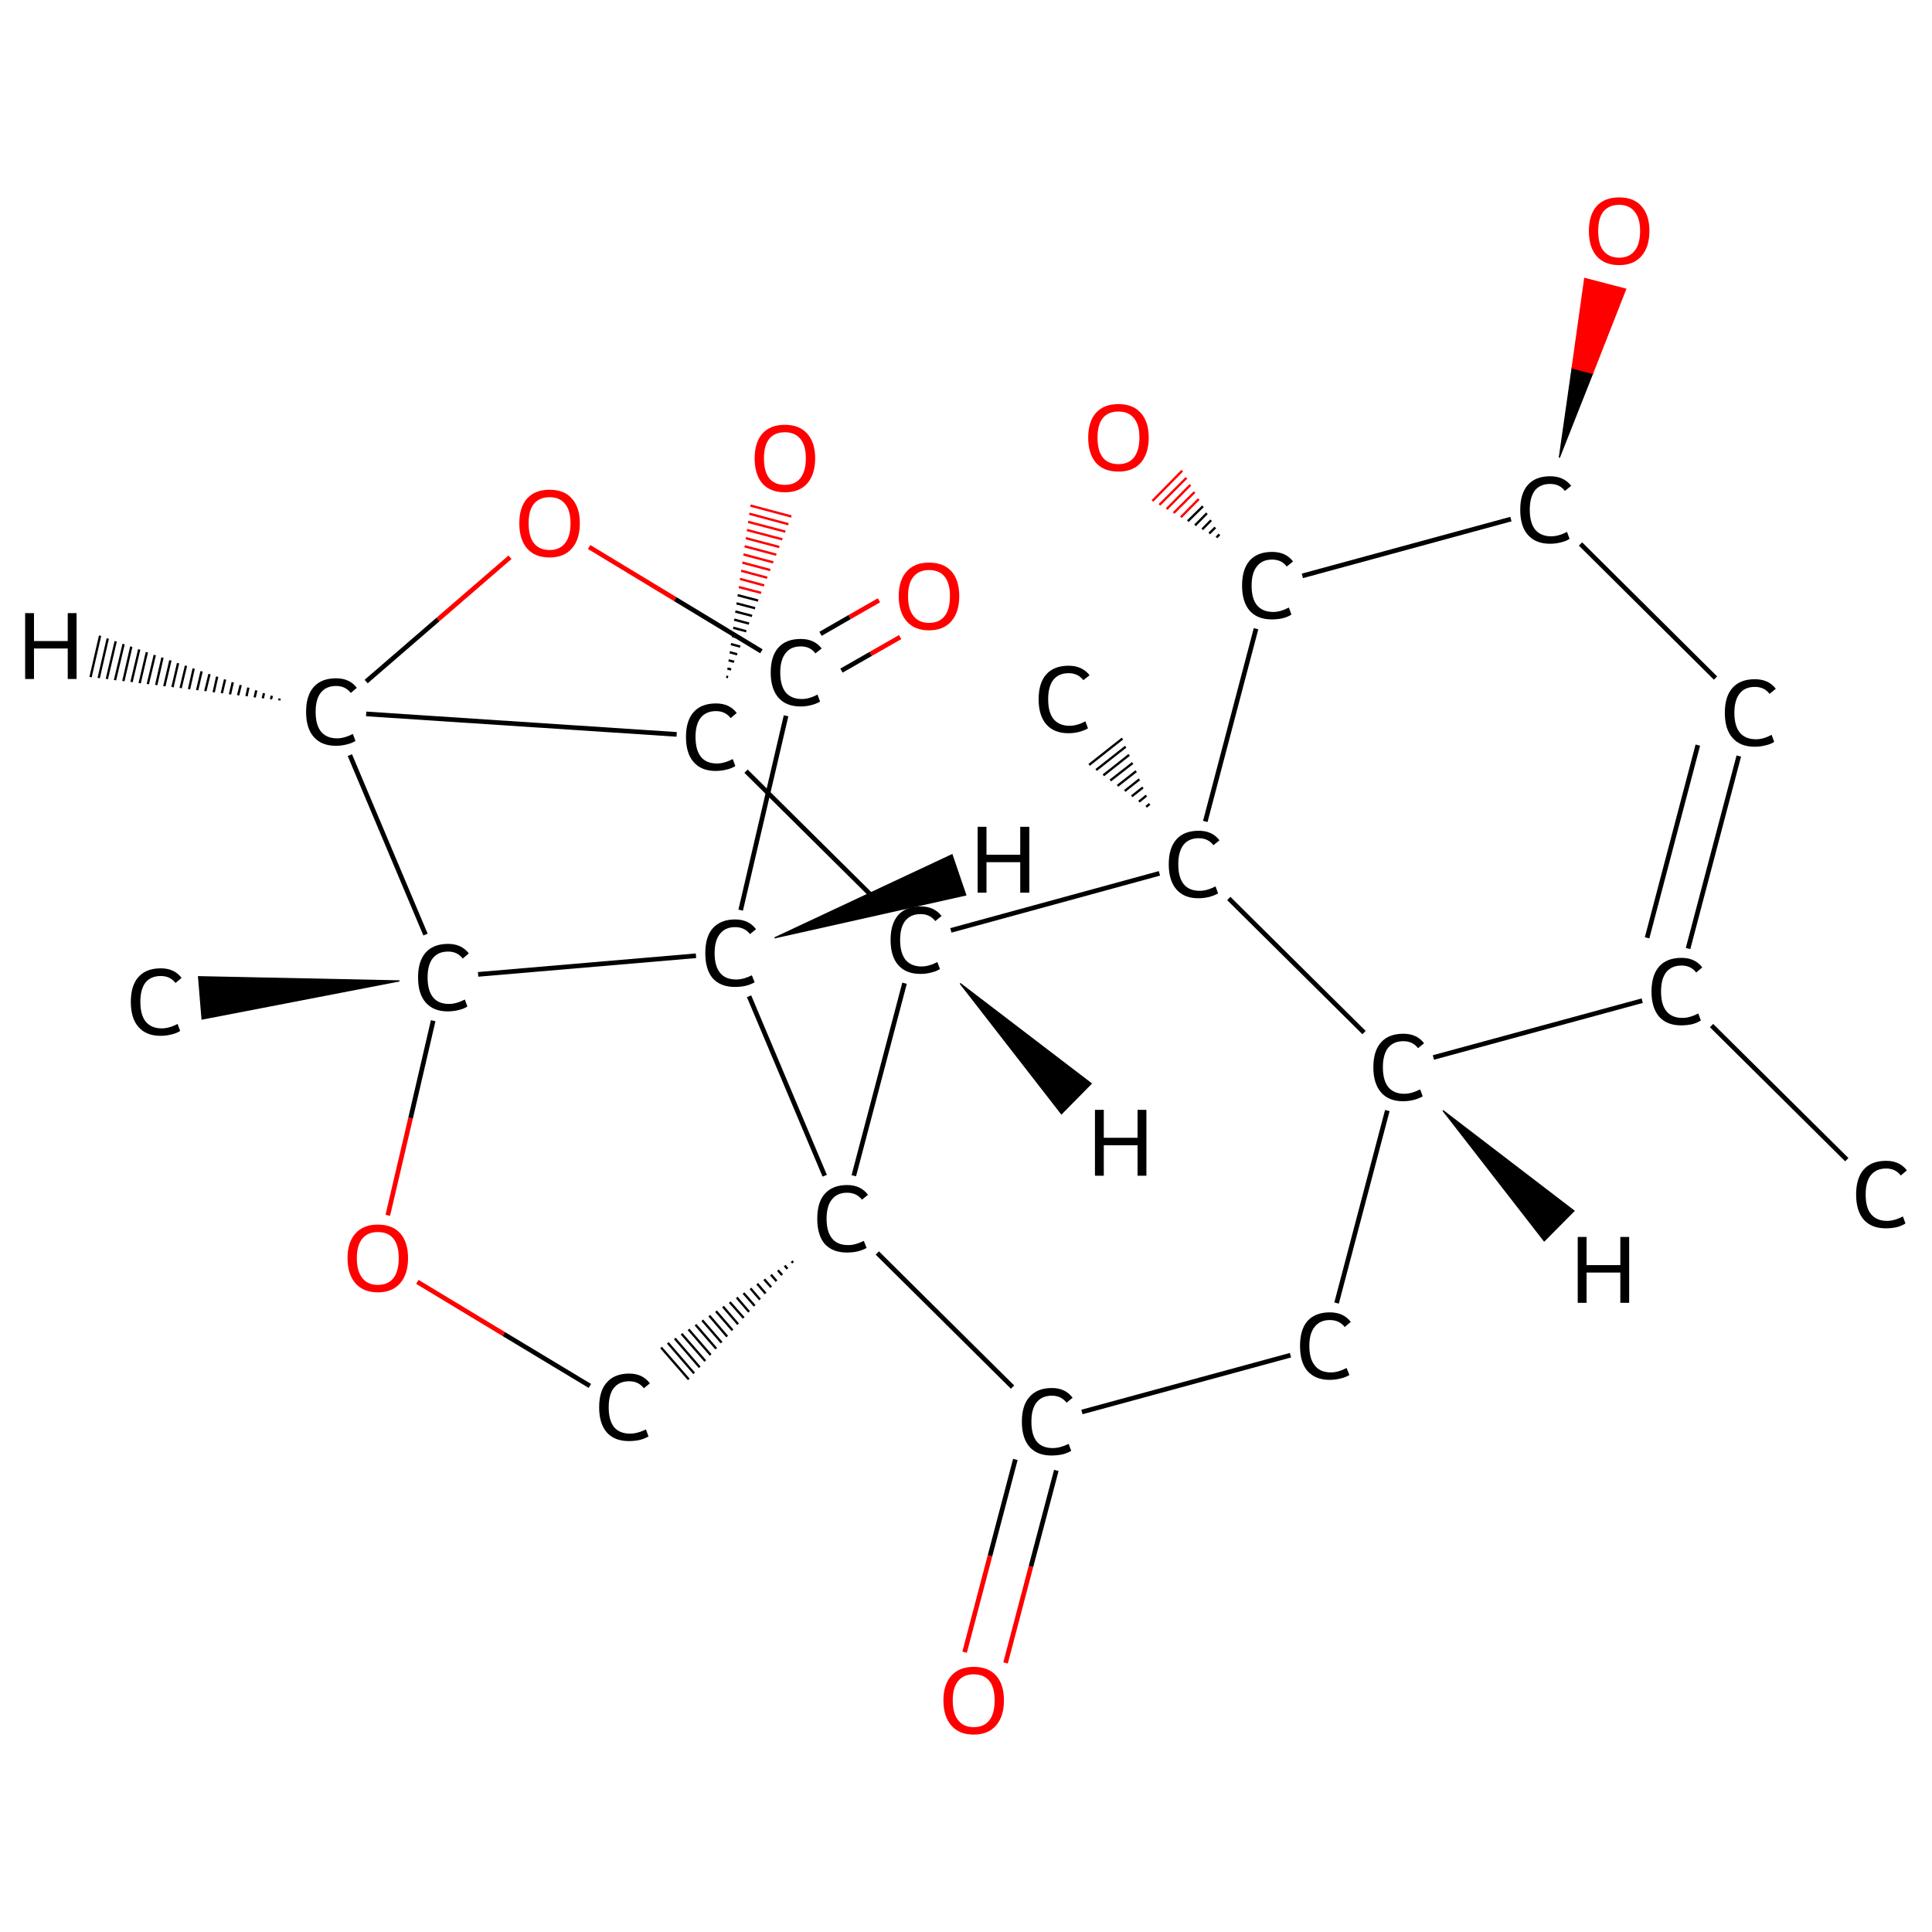 <?xml version='1.0' encoding='iso-8859-1'?>
<svg version='1.1' baseProfile='full'
              xmlns='http://www.w3.org/2000/svg'
                      xmlns:rdkit='http://www.rdkit.org/xml'
                      xmlns:xlink='http://www.w3.org/1999/xlink'
                  xml:space='preserve'
width='830px' height='830px' viewBox='0 0 830 830'>
<!-- END OF HEADER -->
<rect style='opacity:1.0;fill:#FFFFFF;stroke:none' width='830.0' height='830.0' x='0.0' y='0.0'> </rect>
<path class='bond-0 atom-0 atom-1' d='M 793.4,498.2 L 735.3,440.6' style='fill:none;fill-rule:evenodd;stroke:#000000;stroke-width:2.0px;stroke-linecap:butt;stroke-linejoin:miter;stroke-opacity:1' />
<path class='bond-1 atom-1 atom-2' d='M 725.2,407.5 L 747.0,324.8' style='fill:none;fill-rule:evenodd;stroke:#000000;stroke-width:2.0px;stroke-linecap:butt;stroke-linejoin:miter;stroke-opacity:1' />
<path class='bond-1 atom-1 atom-2' d='M 707.6,402.9 L 729.4,320.1' style='fill:none;fill-rule:evenodd;stroke:#000000;stroke-width:2.0px;stroke-linecap:butt;stroke-linejoin:miter;stroke-opacity:1' />
<path class='bond-2 atom-2 atom-3' d='M 737.0,291.3 L 679.0,233.7' style='fill:none;fill-rule:evenodd;stroke:#000000;stroke-width:2.0px;stroke-linecap:butt;stroke-linejoin:miter;stroke-opacity:1' />
<path class='bond-3 atom-3 atom-4' d='M 669.9,196.6 L 675.4,158.1 L 684.2,160.4 Z' style='fill:#000000;fill-rule:evenodd;fill-opacity:1;stroke:#000000;stroke-width:0.5px;stroke-linecap:butt;stroke-linejoin:miter;stroke-opacity:1;' />
<path class='bond-3 atom-3 atom-4' d='M 675.4,158.1 L 698.4,124.2 L 680.8,119.6 Z' style='fill:#FF0000;fill-rule:evenodd;fill-opacity:1;stroke:#FF0000;stroke-width:0.5px;stroke-linecap:butt;stroke-linejoin:miter;stroke-opacity:1;' />
<path class='bond-3 atom-3 atom-4' d='M 675.4,158.1 L 684.2,160.4 L 698.4,124.2 Z' style='fill:#FF0000;fill-rule:evenodd;fill-opacity:1;stroke:#FF0000;stroke-width:0.5px;stroke-linecap:butt;stroke-linejoin:miter;stroke-opacity:1;' />
<path class='bond-4 atom-3 atom-5' d='M 649.1,223.0 L 559.5,247.4' style='fill:none;fill-rule:evenodd;stroke:#000000;stroke-width:2.0px;stroke-linecap:butt;stroke-linejoin:miter;stroke-opacity:1' />
<path class='bond-5 atom-5 atom-6' d='M 522.6,230.9 L 523.9,229.6' style='fill:none;fill-rule:evenodd;stroke:#000000;stroke-width:1.0px;stroke-linecap:butt;stroke-linejoin:miter;stroke-opacity:1' />
<path class='bond-5 atom-5 atom-6' d='M 519.5,229.2 L 522.1,226.6' style='fill:none;fill-rule:evenodd;stroke:#000000;stroke-width:1.0px;stroke-linecap:butt;stroke-linejoin:miter;stroke-opacity:1' />
<path class='bond-5 atom-5 atom-6' d='M 516.5,227.4 L 520.3,223.5' style='fill:none;fill-rule:evenodd;stroke:#000000;stroke-width:1.0px;stroke-linecap:butt;stroke-linejoin:miter;stroke-opacity:1' />
<path class='bond-5 atom-5 atom-6' d='M 513.4,225.7 L 518.5,220.5' style='fill:none;fill-rule:evenodd;stroke:#000000;stroke-width:1.0px;stroke-linecap:butt;stroke-linejoin:miter;stroke-opacity:1' />
<path class='bond-5 atom-5 atom-6' d='M 510.3,223.9 L 516.8,217.5' style='fill:none;fill-rule:evenodd;stroke:#000000;stroke-width:1.0px;stroke-linecap:butt;stroke-linejoin:miter;stroke-opacity:1' />
<path class='bond-5 atom-5 atom-6' d='M 507.3,222.2 L 515.0,214.4' style='fill:none;fill-rule:evenodd;stroke:#FF0000;stroke-width:1.0px;stroke-linecap:butt;stroke-linejoin:miter;stroke-opacity:1' />
<path class='bond-5 atom-5 atom-6' d='M 504.2,220.4 L 513.2,211.4' style='fill:none;fill-rule:evenodd;stroke:#FF0000;stroke-width:1.0px;stroke-linecap:butt;stroke-linejoin:miter;stroke-opacity:1' />
<path class='bond-5 atom-5 atom-6' d='M 501.2,218.7 L 511.4,208.3' style='fill:none;fill-rule:evenodd;stroke:#FF0000;stroke-width:1.0px;stroke-linecap:butt;stroke-linejoin:miter;stroke-opacity:1' />
<path class='bond-5 atom-5 atom-6' d='M 498.1,216.9 L 509.7,205.3' style='fill:none;fill-rule:evenodd;stroke:#FF0000;stroke-width:1.0px;stroke-linecap:butt;stroke-linejoin:miter;stroke-opacity:1' />
<path class='bond-5 atom-5 atom-6' d='M 495.1,215.2 L 507.9,202.2' style='fill:none;fill-rule:evenodd;stroke:#FF0000;stroke-width:1.0px;stroke-linecap:butt;stroke-linejoin:miter;stroke-opacity:1' />
<path class='bond-6 atom-5 atom-7' d='M 539.6,270.1 L 517.8,352.9' style='fill:none;fill-rule:evenodd;stroke:#000000;stroke-width:2.0px;stroke-linecap:butt;stroke-linejoin:miter;stroke-opacity:1' />
<path class='bond-7 atom-7 atom-8' d='M 492.4,346.6 L 493.9,345.4' style='fill:none;fill-rule:evenodd;stroke:#000000;stroke-width:1.0px;stroke-linecap:butt;stroke-linejoin:miter;stroke-opacity:1' />
<path class='bond-7 atom-7 atom-8' d='M 489.3,344.4 L 492.5,341.8' style='fill:none;fill-rule:evenodd;stroke:#000000;stroke-width:1.0px;stroke-linecap:butt;stroke-linejoin:miter;stroke-opacity:1' />
<path class='bond-7 atom-7 atom-8' d='M 486.2,342.1 L 491.0,338.3' style='fill:none;fill-rule:evenodd;stroke:#000000;stroke-width:1.0px;stroke-linecap:butt;stroke-linejoin:miter;stroke-opacity:1' />
<path class='bond-7 atom-7 atom-8' d='M 483.2,339.8 L 489.5,334.8' style='fill:none;fill-rule:evenodd;stroke:#000000;stroke-width:1.0px;stroke-linecap:butt;stroke-linejoin:miter;stroke-opacity:1' />
<path class='bond-7 atom-7 atom-8' d='M 480.1,337.6 L 488.1,331.3' style='fill:none;fill-rule:evenodd;stroke:#000000;stroke-width:1.0px;stroke-linecap:butt;stroke-linejoin:miter;stroke-opacity:1' />
<path class='bond-7 atom-7 atom-8' d='M 477.0,335.3 L 486.6,327.8' style='fill:none;fill-rule:evenodd;stroke:#000000;stroke-width:1.0px;stroke-linecap:butt;stroke-linejoin:miter;stroke-opacity:1' />
<path class='bond-7 atom-7 atom-8' d='M 474.0,333.1 L 485.1,324.3' style='fill:none;fill-rule:evenodd;stroke:#000000;stroke-width:1.0px;stroke-linecap:butt;stroke-linejoin:miter;stroke-opacity:1' />
<path class='bond-7 atom-7 atom-8' d='M 470.9,330.8 L 483.6,320.8' style='fill:none;fill-rule:evenodd;stroke:#000000;stroke-width:1.0px;stroke-linecap:butt;stroke-linejoin:miter;stroke-opacity:1' />
<path class='bond-7 atom-7 atom-8' d='M 467.9,328.6 L 482.2,317.3' style='fill:none;fill-rule:evenodd;stroke:#000000;stroke-width:1.0px;stroke-linecap:butt;stroke-linejoin:miter;stroke-opacity:1' />
<path class='bond-8 atom-7 atom-9' d='M 527.9,386.0 L 586.0,443.6' style='fill:none;fill-rule:evenodd;stroke:#000000;stroke-width:2.0px;stroke-linecap:butt;stroke-linejoin:miter;stroke-opacity:1' />
<path class='bond-9 atom-9 atom-10' d='M 596.0,477.1 L 574.2,559.8' style='fill:none;fill-rule:evenodd;stroke:#000000;stroke-width:2.0px;stroke-linecap:butt;stroke-linejoin:miter;stroke-opacity:1' />
<path class='bond-10 atom-10 atom-11' d='M 554.4,582.2 L 464.8,606.6' style='fill:none;fill-rule:evenodd;stroke:#000000;stroke-width:2.0px;stroke-linecap:butt;stroke-linejoin:miter;stroke-opacity:1' />
<path class='bond-11 atom-11 atom-12' d='M 436.2,627.0 L 425.3,668.4' style='fill:none;fill-rule:evenodd;stroke:#000000;stroke-width:2.0px;stroke-linecap:butt;stroke-linejoin:miter;stroke-opacity:1' />
<path class='bond-11 atom-11 atom-12' d='M 425.3,668.4 L 414.4,709.8' style='fill:none;fill-rule:evenodd;stroke:#FF0000;stroke-width:2.0px;stroke-linecap:butt;stroke-linejoin:miter;stroke-opacity:1' />
<path class='bond-11 atom-11 atom-12' d='M 453.8,631.7 L 442.9,673.0' style='fill:none;fill-rule:evenodd;stroke:#000000;stroke-width:2.0px;stroke-linecap:butt;stroke-linejoin:miter;stroke-opacity:1' />
<path class='bond-11 atom-11 atom-12' d='M 442.9,673.0 L 432.0,714.4' style='fill:none;fill-rule:evenodd;stroke:#FF0000;stroke-width:2.0px;stroke-linecap:butt;stroke-linejoin:miter;stroke-opacity:1' />
<path class='bond-12 atom-11 atom-13' d='M 435.0,595.9 L 376.9,538.3' style='fill:none;fill-rule:evenodd;stroke:#000000;stroke-width:2.0px;stroke-linecap:butt;stroke-linejoin:miter;stroke-opacity:1' />
<path class='bond-13 atom-13 atom-14' d='M 340.1,541.8 L 340.7,542.5' style='fill:none;fill-rule:evenodd;stroke:#000000;stroke-width:1.0px;stroke-linecap:butt;stroke-linejoin:miter;stroke-opacity:1' />
<path class='bond-13 atom-13 atom-14' d='M 337.1,543.7 L 338.3,545.1' style='fill:none;fill-rule:evenodd;stroke:#000000;stroke-width:1.0px;stroke-linecap:butt;stroke-linejoin:miter;stroke-opacity:1' />
<path class='bond-13 atom-13 atom-14' d='M 334.2,545.7 L 336.0,547.8' style='fill:none;fill-rule:evenodd;stroke:#000000;stroke-width:1.0px;stroke-linecap:butt;stroke-linejoin:miter;stroke-opacity:1' />
<path class='bond-13 atom-13 atom-14' d='M 331.2,547.6 L 333.6,550.4' style='fill:none;fill-rule:evenodd;stroke:#000000;stroke-width:1.0px;stroke-linecap:butt;stroke-linejoin:miter;stroke-opacity:1' />
<path class='bond-13 atom-13 atom-14' d='M 328.3,549.6 L 331.3,553.0' style='fill:none;fill-rule:evenodd;stroke:#000000;stroke-width:1.0px;stroke-linecap:butt;stroke-linejoin:miter;stroke-opacity:1' />
<path class='bond-13 atom-13 atom-14' d='M 325.3,551.5 L 328.9,555.7' style='fill:none;fill-rule:evenodd;stroke:#000000;stroke-width:1.0px;stroke-linecap:butt;stroke-linejoin:miter;stroke-opacity:1' />
<path class='bond-13 atom-13 atom-14' d='M 322.4,553.5 L 326.5,558.3' style='fill:none;fill-rule:evenodd;stroke:#000000;stroke-width:1.0px;stroke-linecap:butt;stroke-linejoin:miter;stroke-opacity:1' />
<path class='bond-13 atom-13 atom-14' d='M 319.4,555.5 L 324.2,561.0' style='fill:none;fill-rule:evenodd;stroke:#000000;stroke-width:1.0px;stroke-linecap:butt;stroke-linejoin:miter;stroke-opacity:1' />
<path class='bond-13 atom-13 atom-14' d='M 316.5,557.4 L 321.8,563.6' style='fill:none;fill-rule:evenodd;stroke:#000000;stroke-width:1.0px;stroke-linecap:butt;stroke-linejoin:miter;stroke-opacity:1' />
<path class='bond-13 atom-13 atom-14' d='M 313.5,559.4 L 319.5,566.2' style='fill:none;fill-rule:evenodd;stroke:#000000;stroke-width:1.0px;stroke-linecap:butt;stroke-linejoin:miter;stroke-opacity:1' />
<path class='bond-13 atom-13 atom-14' d='M 310.6,561.3 L 317.1,568.9' style='fill:none;fill-rule:evenodd;stroke:#000000;stroke-width:1.0px;stroke-linecap:butt;stroke-linejoin:miter;stroke-opacity:1' />
<path class='bond-13 atom-13 atom-14' d='M 307.6,563.3 L 314.7,571.5' style='fill:none;fill-rule:evenodd;stroke:#000000;stroke-width:1.0px;stroke-linecap:butt;stroke-linejoin:miter;stroke-opacity:1' />
<path class='bond-13 atom-13 atom-14' d='M 304.7,565.2 L 312.4,574.2' style='fill:none;fill-rule:evenodd;stroke:#000000;stroke-width:1.0px;stroke-linecap:butt;stroke-linejoin:miter;stroke-opacity:1' />
<path class='bond-13 atom-13 atom-14' d='M 301.7,567.2 L 310.0,576.8' style='fill:none;fill-rule:evenodd;stroke:#000000;stroke-width:1.0px;stroke-linecap:butt;stroke-linejoin:miter;stroke-opacity:1' />
<path class='bond-13 atom-13 atom-14' d='M 298.8,569.1 L 307.7,579.4' style='fill:none;fill-rule:evenodd;stroke:#000000;stroke-width:1.0px;stroke-linecap:butt;stroke-linejoin:miter;stroke-opacity:1' />
<path class='bond-13 atom-13 atom-14' d='M 295.8,571.1 L 305.3,582.1' style='fill:none;fill-rule:evenodd;stroke:#000000;stroke-width:1.0px;stroke-linecap:butt;stroke-linejoin:miter;stroke-opacity:1' />
<path class='bond-13 atom-13 atom-14' d='M 292.8,573.0 L 303.0,584.7' style='fill:none;fill-rule:evenodd;stroke:#000000;stroke-width:1.0px;stroke-linecap:butt;stroke-linejoin:miter;stroke-opacity:1' />
<path class='bond-13 atom-13 atom-14' d='M 289.9,575.0 L 300.6,587.4' style='fill:none;fill-rule:evenodd;stroke:#000000;stroke-width:1.0px;stroke-linecap:butt;stroke-linejoin:miter;stroke-opacity:1' />
<path class='bond-13 atom-13 atom-14' d='M 286.9,576.9 L 298.2,590.0' style='fill:none;fill-rule:evenodd;stroke:#000000;stroke-width:1.0px;stroke-linecap:butt;stroke-linejoin:miter;stroke-opacity:1' />
<path class='bond-13 atom-13 atom-14' d='M 284.0,578.9 L 295.9,592.6' style='fill:none;fill-rule:evenodd;stroke:#000000;stroke-width:1.0px;stroke-linecap:butt;stroke-linejoin:miter;stroke-opacity:1' />
<path class='bond-14 atom-14 atom-15' d='M 253.4,595.4 L 216.4,573.1' style='fill:none;fill-rule:evenodd;stroke:#000000;stroke-width:2.0px;stroke-linecap:butt;stroke-linejoin:miter;stroke-opacity:1' />
<path class='bond-14 atom-14 atom-15' d='M 216.4,573.1 L 179.3,550.7' style='fill:none;fill-rule:evenodd;stroke:#FF0000;stroke-width:2.0px;stroke-linecap:butt;stroke-linejoin:miter;stroke-opacity:1' />
<path class='bond-15 atom-15 atom-16' d='M 166.6,522.1 L 176.4,480.3' style='fill:none;fill-rule:evenodd;stroke:#FF0000;stroke-width:2.0px;stroke-linecap:butt;stroke-linejoin:miter;stroke-opacity:1' />
<path class='bond-15 atom-15 atom-16' d='M 176.4,480.3 L 186.1,438.5' style='fill:none;fill-rule:evenodd;stroke:#000000;stroke-width:2.0px;stroke-linecap:butt;stroke-linejoin:miter;stroke-opacity:1' />
<path class='bond-16 atom-16 atom-17' d='M 171.6,421.4 L 86.8,437.8 L 85.3,419.6 Z' style='fill:#000000;fill-rule:evenodd;fill-opacity:1;stroke:#000000;stroke-width:0.5px;stroke-linecap:butt;stroke-linejoin:miter;stroke-opacity:1;' />
<path class='bond-17 atom-16 atom-18' d='M 182.8,401.5 L 150.3,324.4' style='fill:none;fill-rule:evenodd;stroke:#000000;stroke-width:2.0px;stroke-linecap:butt;stroke-linejoin:miter;stroke-opacity:1' />
<path class='bond-18 atom-18 atom-19' d='M 157.3,292.8 L 188.2,266.1' style='fill:none;fill-rule:evenodd;stroke:#000000;stroke-width:2.0px;stroke-linecap:butt;stroke-linejoin:miter;stroke-opacity:1' />
<path class='bond-18 atom-18 atom-19' d='M 188.2,266.1 L 219.1,239.4' style='fill:none;fill-rule:evenodd;stroke:#FF0000;stroke-width:2.0px;stroke-linecap:butt;stroke-linejoin:miter;stroke-opacity:1' />
<path class='bond-19 atom-19 atom-20' d='M 253.1,235.0 L 290.1,257.4' style='fill:none;fill-rule:evenodd;stroke:#FF0000;stroke-width:2.0px;stroke-linecap:butt;stroke-linejoin:miter;stroke-opacity:1' />
<path class='bond-19 atom-19 atom-20' d='M 290.1,257.4 L 327.1,279.8' style='fill:none;fill-rule:evenodd;stroke:#000000;stroke-width:2.0px;stroke-linecap:butt;stroke-linejoin:miter;stroke-opacity:1' />
<path class='bond-20 atom-20 atom-21' d='M 361.5,288.1 L 374.1,280.9' style='fill:none;fill-rule:evenodd;stroke:#000000;stroke-width:2.0px;stroke-linecap:butt;stroke-linejoin:miter;stroke-opacity:1' />
<path class='bond-20 atom-20 atom-21' d='M 374.1,280.9 L 386.7,273.7' style='fill:none;fill-rule:evenodd;stroke:#FF0000;stroke-width:2.0px;stroke-linecap:butt;stroke-linejoin:miter;stroke-opacity:1' />
<path class='bond-20 atom-20 atom-21' d='M 352.5,272.3 L 365.0,265.1' style='fill:none;fill-rule:evenodd;stroke:#000000;stroke-width:2.0px;stroke-linecap:butt;stroke-linejoin:miter;stroke-opacity:1' />
<path class='bond-20 atom-20 atom-21' d='M 365.0,265.1 L 377.6,257.9' style='fill:none;fill-rule:evenodd;stroke:#FF0000;stroke-width:2.0px;stroke-linecap:butt;stroke-linejoin:miter;stroke-opacity:1' />
<path class='bond-21 atom-20 atom-22' d='M 337.7,307.5 L 318.2,391.0' style='fill:none;fill-rule:evenodd;stroke:#000000;stroke-width:2.0px;stroke-linecap:butt;stroke-linejoin:miter;stroke-opacity:1' />
<path class='bond-22 atom-18 atom-23' d='M 157.3,306.7 L 290.7,315.5' style='fill:none;fill-rule:evenodd;stroke:#000000;stroke-width:2.0px;stroke-linecap:butt;stroke-linejoin:miter;stroke-opacity:1' />
<path class='bond-23 atom-23 atom-24' d='M 312.0,290.7 L 312.8,290.9' style='fill:none;fill-rule:evenodd;stroke:#000000;stroke-width:1.0px;stroke-linecap:butt;stroke-linejoin:miter;stroke-opacity:1' />
<path class='bond-23 atom-23 atom-24' d='M 312.5,287.2 L 314.1,287.6' style='fill:none;fill-rule:evenodd;stroke:#000000;stroke-width:1.0px;stroke-linecap:butt;stroke-linejoin:miter;stroke-opacity:1' />
<path class='bond-23 atom-23 atom-24' d='M 313.0,283.7 L 315.4,284.3' style='fill:none;fill-rule:evenodd;stroke:#000000;stroke-width:1.0px;stroke-linecap:butt;stroke-linejoin:miter;stroke-opacity:1' />
<path class='bond-23 atom-23 atom-24' d='M 313.5,280.2 L 316.7,281.1' style='fill:none;fill-rule:evenodd;stroke:#000000;stroke-width:1.0px;stroke-linecap:butt;stroke-linejoin:miter;stroke-opacity:1' />
<path class='bond-23 atom-23 atom-24' d='M 314.0,276.7 L 318.0,277.8' style='fill:none;fill-rule:evenodd;stroke:#000000;stroke-width:1.0px;stroke-linecap:butt;stroke-linejoin:miter;stroke-opacity:1' />
<path class='bond-23 atom-23 atom-24' d='M 314.5,273.2 L 319.3,274.5' style='fill:none;fill-rule:evenodd;stroke:#000000;stroke-width:1.0px;stroke-linecap:butt;stroke-linejoin:miter;stroke-opacity:1' />
<path class='bond-23 atom-23 atom-24' d='M 315.0,269.7 L 320.6,271.2' style='fill:none;fill-rule:evenodd;stroke:#000000;stroke-width:1.0px;stroke-linecap:butt;stroke-linejoin:miter;stroke-opacity:1' />
<path class='bond-23 atom-23 atom-24' d='M 315.4,266.2 L 321.8,267.9' style='fill:none;fill-rule:evenodd;stroke:#000000;stroke-width:1.0px;stroke-linecap:butt;stroke-linejoin:miter;stroke-opacity:1' />
<path class='bond-23 atom-23 atom-24' d='M 315.9,262.7 L 323.1,264.6' style='fill:none;fill-rule:evenodd;stroke:#000000;stroke-width:1.0px;stroke-linecap:butt;stroke-linejoin:miter;stroke-opacity:1' />
<path class='bond-23 atom-23 atom-24' d='M 316.4,259.2 L 324.4,261.3' style='fill:none;fill-rule:evenodd;stroke:#000000;stroke-width:1.0px;stroke-linecap:butt;stroke-linejoin:miter;stroke-opacity:1' />
<path class='bond-23 atom-23 atom-24' d='M 316.9,255.7 L 325.7,258.0' style='fill:none;fill-rule:evenodd;stroke:#000000;stroke-width:1.0px;stroke-linecap:butt;stroke-linejoin:miter;stroke-opacity:1' />
<path class='bond-23 atom-23 atom-24' d='M 317.4,252.2 L 327.0,254.7' style='fill:none;fill-rule:evenodd;stroke:#FF0000;stroke-width:1.0px;stroke-linecap:butt;stroke-linejoin:miter;stroke-opacity:1' />
<path class='bond-23 atom-23 atom-24' d='M 317.9,248.7 L 328.3,251.5' style='fill:none;fill-rule:evenodd;stroke:#FF0000;stroke-width:1.0px;stroke-linecap:butt;stroke-linejoin:miter;stroke-opacity:1' />
<path class='bond-23 atom-23 atom-24' d='M 318.4,245.2 L 329.6,248.2' style='fill:none;fill-rule:evenodd;stroke:#FF0000;stroke-width:1.0px;stroke-linecap:butt;stroke-linejoin:miter;stroke-opacity:1' />
<path class='bond-23 atom-23 atom-24' d='M 318.9,241.7 L 330.9,244.9' style='fill:none;fill-rule:evenodd;stroke:#FF0000;stroke-width:1.0px;stroke-linecap:butt;stroke-linejoin:miter;stroke-opacity:1' />
<path class='bond-23 atom-23 atom-24' d='M 319.4,238.2 L 332.2,241.6' style='fill:none;fill-rule:evenodd;stroke:#FF0000;stroke-width:1.0px;stroke-linecap:butt;stroke-linejoin:miter;stroke-opacity:1' />
<path class='bond-23 atom-23 atom-24' d='M 319.9,234.7 L 333.5,238.3' style='fill:none;fill-rule:evenodd;stroke:#FF0000;stroke-width:1.0px;stroke-linecap:butt;stroke-linejoin:miter;stroke-opacity:1' />
<path class='bond-23 atom-23 atom-24' d='M 320.4,231.2 L 334.8,235.0' style='fill:none;fill-rule:evenodd;stroke:#FF0000;stroke-width:1.0px;stroke-linecap:butt;stroke-linejoin:miter;stroke-opacity:1' />
<path class='bond-23 atom-23 atom-24' d='M 320.9,227.7 L 336.1,231.7' style='fill:none;fill-rule:evenodd;stroke:#FF0000;stroke-width:1.0px;stroke-linecap:butt;stroke-linejoin:miter;stroke-opacity:1' />
<path class='bond-23 atom-23 atom-24' d='M 321.4,224.2 L 337.4,228.4' style='fill:none;fill-rule:evenodd;stroke:#FF0000;stroke-width:1.0px;stroke-linecap:butt;stroke-linejoin:miter;stroke-opacity:1' />
<path class='bond-23 atom-23 atom-24' d='M 321.9,220.7 L 338.7,225.2' style='fill:none;fill-rule:evenodd;stroke:#FF0000;stroke-width:1.0px;stroke-linecap:butt;stroke-linejoin:miter;stroke-opacity:1' />
<path class='bond-23 atom-23 atom-24' d='M 322.4,217.2 L 340.0,221.9' style='fill:none;fill-rule:evenodd;stroke:#FF0000;stroke-width:1.0px;stroke-linecap:butt;stroke-linejoin:miter;stroke-opacity:1' />
<path class='bond-24 atom-23 atom-25' d='M 320.5,331.3 L 378.6,388.9' style='fill:none;fill-rule:evenodd;stroke:#000000;stroke-width:2.0px;stroke-linecap:butt;stroke-linejoin:miter;stroke-opacity:1' />
<path class='bond-25 atom-9 atom-1' d='M 615.8,454.3 L 705.5,429.9' style='fill:none;fill-rule:evenodd;stroke:#000000;stroke-width:2.0px;stroke-linecap:butt;stroke-linejoin:miter;stroke-opacity:1' />
<path class='bond-26 atom-22 atom-13' d='M 321.8,428.0 L 354.3,505.1' style='fill:none;fill-rule:evenodd;stroke:#000000;stroke-width:2.0px;stroke-linecap:butt;stroke-linejoin:miter;stroke-opacity:1' />
<path class='bond-27 atom-25 atom-7' d='M 408.5,399.7 L 498.1,375.2' style='fill:none;fill-rule:evenodd;stroke:#000000;stroke-width:2.0px;stroke-linecap:butt;stroke-linejoin:miter;stroke-opacity:1' />
<path class='bond-28 atom-25 atom-13' d='M 388.6,422.4 L 366.8,505.1' style='fill:none;fill-rule:evenodd;stroke:#000000;stroke-width:2.0px;stroke-linecap:butt;stroke-linejoin:miter;stroke-opacity:1' />
<path class='bond-29 atom-22 atom-16' d='M 299.0,410.6 L 205.4,418.6' style='fill:none;fill-rule:evenodd;stroke:#000000;stroke-width:2.0px;stroke-linecap:butt;stroke-linejoin:miter;stroke-opacity:1' />
<path class='bond-30 atom-9 atom-26' d='M 619.9,477.1 L 676.2,520.2 L 663.4,533.1 Z' style='fill:#000000;fill-rule:evenodd;fill-opacity:1;stroke:#000000;stroke-width:0.5px;stroke-linecap:butt;stroke-linejoin:miter;stroke-opacity:1;' />
<path class='bond-31 atom-18 atom-27' d='M 120.0,300.9 L 120.1,300.1' style='fill:none;fill-rule:evenodd;stroke:#000000;stroke-width:1.0px;stroke-linecap:butt;stroke-linejoin:miter;stroke-opacity:1' />
<path class='bond-31 atom-18 atom-27' d='M 116.4,300.4 L 116.8,298.9' style='fill:none;fill-rule:evenodd;stroke:#000000;stroke-width:1.0px;stroke-linecap:butt;stroke-linejoin:miter;stroke-opacity:1' />
<path class='bond-31 atom-18 atom-27' d='M 112.9,300.0 L 113.4,297.8' style='fill:none;fill-rule:evenodd;stroke:#000000;stroke-width:1.0px;stroke-linecap:butt;stroke-linejoin:miter;stroke-opacity:1' />
<path class='bond-31 atom-18 atom-27' d='M 109.4,299.6 L 110.1,296.6' style='fill:none;fill-rule:evenodd;stroke:#000000;stroke-width:1.0px;stroke-linecap:butt;stroke-linejoin:miter;stroke-opacity:1' />
<path class='bond-31 atom-18 atom-27' d='M 105.9,299.1 L 106.7,295.4' style='fill:none;fill-rule:evenodd;stroke:#000000;stroke-width:1.0px;stroke-linecap:butt;stroke-linejoin:miter;stroke-opacity:1' />
<path class='bond-31 atom-18 atom-27' d='M 102.3,298.7 L 103.4,294.3' style='fill:none;fill-rule:evenodd;stroke:#000000;stroke-width:1.0px;stroke-linecap:butt;stroke-linejoin:miter;stroke-opacity:1' />
<path class='bond-31 atom-18 atom-27' d='M 98.8,298.3 L 100.0,293.1' style='fill:none;fill-rule:evenodd;stroke:#000000;stroke-width:1.0px;stroke-linecap:butt;stroke-linejoin:miter;stroke-opacity:1' />
<path class='bond-31 atom-18 atom-27' d='M 95.3,297.8 L 96.7,291.9' style='fill:none;fill-rule:evenodd;stroke:#000000;stroke-width:1.0px;stroke-linecap:butt;stroke-linejoin:miter;stroke-opacity:1' />
<path class='bond-31 atom-18 atom-27' d='M 91.8,297.4 L 93.3,290.7' style='fill:none;fill-rule:evenodd;stroke:#000000;stroke-width:1.0px;stroke-linecap:butt;stroke-linejoin:miter;stroke-opacity:1' />
<path class='bond-31 atom-18 atom-27' d='M 88.2,296.9 L 90.0,289.6' style='fill:none;fill-rule:evenodd;stroke:#000000;stroke-width:1.0px;stroke-linecap:butt;stroke-linejoin:miter;stroke-opacity:1' />
<path class='bond-31 atom-18 atom-27' d='M 84.7,296.5 L 86.6,288.4' style='fill:none;fill-rule:evenodd;stroke:#000000;stroke-width:1.0px;stroke-linecap:butt;stroke-linejoin:miter;stroke-opacity:1' />
<path class='bond-31 atom-18 atom-27' d='M 81.2,296.1 L 83.2,287.2' style='fill:none;fill-rule:evenodd;stroke:#000000;stroke-width:1.0px;stroke-linecap:butt;stroke-linejoin:miter;stroke-opacity:1' />
<path class='bond-31 atom-18 atom-27' d='M 77.6,295.6 L 79.9,286.0' style='fill:none;fill-rule:evenodd;stroke:#000000;stroke-width:1.0px;stroke-linecap:butt;stroke-linejoin:miter;stroke-opacity:1' />
<path class='bond-31 atom-18 atom-27' d='M 74.1,295.2 L 76.5,284.9' style='fill:none;fill-rule:evenodd;stroke:#000000;stroke-width:1.0px;stroke-linecap:butt;stroke-linejoin:miter;stroke-opacity:1' />
<path class='bond-31 atom-18 atom-27' d='M 70.6,294.8 L 73.2,283.7' style='fill:none;fill-rule:evenodd;stroke:#000000;stroke-width:1.0px;stroke-linecap:butt;stroke-linejoin:miter;stroke-opacity:1' />
<path class='bond-31 atom-18 atom-27' d='M 67.1,294.3 L 69.8,282.5' style='fill:none;fill-rule:evenodd;stroke:#000000;stroke-width:1.0px;stroke-linecap:butt;stroke-linejoin:miter;stroke-opacity:1' />
<path class='bond-31 atom-18 atom-27' d='M 63.5,293.9 L 66.5,281.4' style='fill:none;fill-rule:evenodd;stroke:#000000;stroke-width:1.0px;stroke-linecap:butt;stroke-linejoin:miter;stroke-opacity:1' />
<path class='bond-31 atom-18 atom-27' d='M 60.0,293.5 L 63.1,280.2' style='fill:none;fill-rule:evenodd;stroke:#000000;stroke-width:1.0px;stroke-linecap:butt;stroke-linejoin:miter;stroke-opacity:1' />
<path class='bond-31 atom-18 atom-27' d='M 56.5,293.0 L 59.8,279.0' style='fill:none;fill-rule:evenodd;stroke:#000000;stroke-width:1.0px;stroke-linecap:butt;stroke-linejoin:miter;stroke-opacity:1' />
<path class='bond-31 atom-18 atom-27' d='M 53.0,292.6 L 56.4,277.8' style='fill:none;fill-rule:evenodd;stroke:#000000;stroke-width:1.0px;stroke-linecap:butt;stroke-linejoin:miter;stroke-opacity:1' />
<path class='bond-31 atom-18 atom-27' d='M 49.4,292.2 L 53.1,276.7' style='fill:none;fill-rule:evenodd;stroke:#000000;stroke-width:1.0px;stroke-linecap:butt;stroke-linejoin:miter;stroke-opacity:1' />
<path class='bond-31 atom-18 atom-27' d='M 45.9,291.7 L 49.7,275.5' style='fill:none;fill-rule:evenodd;stroke:#000000;stroke-width:1.0px;stroke-linecap:butt;stroke-linejoin:miter;stroke-opacity:1' />
<path class='bond-31 atom-18 atom-27' d='M 42.4,291.3 L 46.3,274.3' style='fill:none;fill-rule:evenodd;stroke:#000000;stroke-width:1.0px;stroke-linecap:butt;stroke-linejoin:miter;stroke-opacity:1' />
<path class='bond-31 atom-18 atom-27' d='M 38.9,290.9 L 43.0,273.1' style='fill:none;fill-rule:evenodd;stroke:#000000;stroke-width:1.0px;stroke-linecap:butt;stroke-linejoin:miter;stroke-opacity:1' />
<path class='bond-32 atom-22 atom-28' d='M 332.8,402.9 L 409.0,367.2 L 414.9,384.5 Z' style='fill:#000000;fill-rule:evenodd;fill-opacity:1;stroke:#000000;stroke-width:0.5px;stroke-linecap:butt;stroke-linejoin:miter;stroke-opacity:1;' />
<path class='bond-33 atom-25 atom-29' d='M 412.5,422.5 L 468.8,465.5 L 456.0,478.5 Z' style='fill:#000000;fill-rule:evenodd;fill-opacity:1;stroke:#000000;stroke-width:0.5px;stroke-linecap:butt;stroke-linejoin:miter;stroke-opacity:1;' />
<path class='atom-0' d='M 797.4 513.2
Q 797.4 506.1, 800.7 502.4
Q 804.0 498.7, 810.3 498.7
Q 816.1 498.7, 819.2 502.8
L 816.6 505.0
Q 814.3 502.0, 810.3 502.0
Q 806.0 502.0, 803.7 504.9
Q 801.5 507.7, 801.5 513.2
Q 801.5 518.8, 803.8 521.6
Q 806.2 524.5, 810.7 524.5
Q 813.8 524.5, 817.5 522.6
L 818.6 525.6
Q 817.1 526.6, 814.9 527.2
Q 812.6 527.7, 810.2 527.7
Q 804.0 527.7, 800.7 524.0
Q 797.4 520.2, 797.4 513.2
' fill='#000000'/>
<path class='atom-1' d='M 709.5 426.0
Q 709.5 418.9, 712.8 415.2
Q 716.1 411.5, 722.4 411.5
Q 728.2 411.5, 731.3 415.6
L 728.7 417.8
Q 726.4 414.8, 722.4 414.8
Q 718.1 414.8, 715.8 417.7
Q 713.6 420.5, 713.6 426.0
Q 713.6 431.6, 715.9 434.4
Q 718.2 437.3, 722.8 437.3
Q 725.9 437.3, 729.6 435.4
L 730.7 438.4
Q 729.2 439.4, 727.0 440.0
Q 724.7 440.5, 722.2 440.5
Q 716.1 440.5, 712.8 436.8
Q 709.5 433.0, 709.5 426.0
' fill='#000000'/>
<path class='atom-2' d='M 741.0 306.2
Q 741.0 299.2, 744.3 295.5
Q 747.6 291.8, 753.9 291.8
Q 759.8 291.8, 762.9 295.9
L 760.2 298.1
Q 758.0 295.1, 753.9 295.1
Q 749.6 295.1, 747.4 297.9
Q 745.1 300.8, 745.1 306.2
Q 745.1 311.8, 747.4 314.7
Q 749.8 317.6, 754.4 317.6
Q 757.5 317.6, 761.1 315.7
L 762.2 318.7
Q 760.8 319.7, 758.5 320.2
Q 756.3 320.8, 753.8 320.8
Q 747.6 320.8, 744.3 317.0
Q 741.0 313.3, 741.0 306.2
' fill='#000000'/>
<path class='atom-3' d='M 653.1 219.0
Q 653.1 212.0, 656.4 208.3
Q 659.7 204.6, 666.0 204.6
Q 671.8 204.6, 675.0 208.7
L 672.3 210.9
Q 670.0 207.9, 666.0 207.9
Q 661.7 207.9, 659.4 210.7
Q 657.2 213.6, 657.2 219.0
Q 657.2 224.6, 659.5 227.5
Q 661.9 230.4, 666.4 230.4
Q 669.6 230.4, 673.2 228.5
L 674.3 231.5
Q 672.8 232.5, 670.6 233.0
Q 668.4 233.6, 665.9 233.6
Q 659.7 233.6, 656.4 229.8
Q 653.1 226.1, 653.1 219.0
' fill='#000000'/>
<path class='atom-4' d='M 682.6 99.2
Q 682.6 92.4, 685.9 88.6
Q 689.3 84.8, 695.6 84.8
Q 701.9 84.8, 705.2 88.6
Q 708.6 92.4, 708.6 99.2
Q 708.6 106.1, 705.2 110.0
Q 701.8 113.9, 695.6 113.9
Q 689.3 113.9, 685.9 110.0
Q 682.6 106.2, 682.6 99.2
M 695.6 110.7
Q 699.9 110.7, 702.2 107.8
Q 704.6 104.9, 704.6 99.2
Q 704.6 93.7, 702.2 90.9
Q 699.9 88.0, 695.6 88.0
Q 691.3 88.0, 688.9 90.8
Q 686.6 93.6, 686.6 99.2
Q 686.6 105.0, 688.9 107.8
Q 691.3 110.7, 695.6 110.7
' fill='#FF0000'/>
<path class='atom-5' d='M 533.6 251.6
Q 533.6 244.5, 536.9 240.8
Q 540.2 237.1, 546.5 237.1
Q 552.4 237.1, 555.5 241.2
L 552.8 243.4
Q 550.6 240.4, 546.5 240.4
Q 542.2 240.4, 540.0 243.3
Q 537.7 246.1, 537.7 251.6
Q 537.7 257.2, 540.0 260.0
Q 542.4 262.9, 547.0 262.9
Q 550.1 262.9, 553.7 261.0
L 554.8 264.0
Q 553.4 265.0, 551.1 265.6
Q 548.9 266.1, 546.4 266.1
Q 540.2 266.1, 536.9 262.4
Q 533.6 258.6, 533.6 251.6
' fill='#000000'/>
<path class='atom-6' d='M 467.5 188.0
Q 467.5 181.2, 470.8 177.4
Q 474.2 173.6, 480.5 173.6
Q 486.7 173.6, 490.1 177.4
Q 493.5 181.2, 493.5 188.0
Q 493.5 194.8, 490.1 198.8
Q 486.7 202.6, 480.5 202.6
Q 474.2 202.6, 470.8 198.8
Q 467.5 194.9, 467.5 188.0
M 480.5 199.4
Q 484.8 199.4, 487.1 196.6
Q 489.5 193.6, 489.5 188.0
Q 489.5 182.4, 487.1 179.6
Q 484.8 176.8, 480.5 176.8
Q 476.1 176.8, 473.8 179.6
Q 471.5 182.4, 471.5 188.0
Q 471.5 193.7, 473.8 196.6
Q 476.1 199.4, 480.5 199.4
' fill='#FF0000'/>
<path class='atom-7' d='M 502.1 371.3
Q 502.1 364.3, 505.4 360.6
Q 508.7 356.9, 515.0 356.9
Q 520.8 356.9, 523.9 361.0
L 521.3 363.1
Q 519.0 360.1, 515.0 360.1
Q 510.7 360.1, 508.4 363.0
Q 506.2 365.9, 506.2 371.3
Q 506.2 376.9, 508.5 379.8
Q 510.8 382.7, 515.4 382.7
Q 518.5 382.7, 522.2 380.8
L 523.3 383.8
Q 521.8 384.7, 519.6 385.3
Q 517.3 385.9, 514.8 385.9
Q 508.7 385.9, 505.4 382.1
Q 502.1 378.3, 502.1 371.3
' fill='#000000'/>
<path class='atom-8' d='M 446.2 300.4
Q 446.2 293.4, 449.5 289.7
Q 452.8 286.0, 459.1 286.0
Q 464.9 286.0, 468.1 290.1
L 465.4 292.2
Q 463.1 289.2, 459.1 289.2
Q 454.8 289.2, 452.5 292.1
Q 450.3 295.0, 450.3 300.4
Q 450.3 306.0, 452.6 308.9
Q 455.0 311.8, 459.5 311.8
Q 462.7 311.8, 466.3 309.9
L 467.4 312.9
Q 465.9 313.8, 463.7 314.4
Q 461.5 315.0, 459.0 315.0
Q 452.8 315.0, 449.5 311.2
Q 446.2 307.4, 446.2 300.4
' fill='#000000'/>
<path class='atom-9' d='M 590.0 458.5
Q 590.0 451.5, 593.3 447.8
Q 596.6 444.1, 602.9 444.1
Q 608.7 444.1, 611.8 448.2
L 609.2 450.3
Q 606.9 447.3, 602.9 447.3
Q 598.6 447.3, 596.3 450.2
Q 594.1 453.1, 594.1 458.5
Q 594.1 464.1, 596.4 467.0
Q 598.8 469.9, 603.3 469.9
Q 606.4 469.9, 610.1 468.0
L 611.2 471.0
Q 609.7 471.9, 607.5 472.5
Q 605.2 473.1, 602.8 473.1
Q 596.6 473.1, 593.3 469.3
Q 590.0 465.5, 590.0 458.5
' fill='#000000'/>
<path class='atom-10' d='M 558.5 578.2
Q 558.5 571.2, 561.7 567.5
Q 565.1 563.8, 571.3 563.8
Q 577.2 563.8, 580.3 567.9
L 577.7 570.1
Q 575.4 567.1, 571.3 567.1
Q 567.1 567.1, 564.8 570.0
Q 562.5 572.8, 562.5 578.2
Q 562.5 583.8, 564.9 586.7
Q 567.2 589.6, 571.8 589.6
Q 574.9 589.6, 578.5 587.7
L 579.7 590.7
Q 578.2 591.7, 575.9 592.2
Q 573.7 592.8, 571.2 592.8
Q 565.1 592.8, 561.7 589.0
Q 558.5 585.3, 558.5 578.2
' fill='#000000'/>
<path class='atom-11' d='M 439.0 610.8
Q 439.0 603.7, 442.3 600.1
Q 445.6 596.3, 451.9 596.3
Q 457.7 596.3, 460.8 600.5
L 458.2 602.6
Q 455.9 599.6, 451.9 599.6
Q 447.6 599.6, 445.3 602.5
Q 443.1 605.3, 443.1 610.8
Q 443.1 616.4, 445.4 619.3
Q 447.7 622.1, 452.3 622.1
Q 455.4 622.1, 459.1 620.3
L 460.2 623.3
Q 458.7 624.2, 456.5 624.8
Q 454.2 625.3, 451.7 625.3
Q 445.6 625.3, 442.3 621.6
Q 439.0 617.8, 439.0 610.8
' fill='#000000'/>
<path class='atom-12' d='M 405.3 730.5
Q 405.3 723.7, 408.7 719.9
Q 412.1 716.1, 418.3 716.1
Q 424.6 716.1, 428.0 719.9
Q 431.3 723.7, 431.3 730.5
Q 431.3 737.4, 427.9 741.3
Q 424.5 745.2, 418.3 745.2
Q 412.1 745.2, 408.7 741.3
Q 405.3 737.4, 405.3 730.5
M 418.3 742.0
Q 422.7 742.0, 425.0 739.1
Q 427.3 736.2, 427.3 730.5
Q 427.3 724.9, 425.0 722.1
Q 422.7 719.3, 418.3 719.3
Q 414.0 719.3, 411.7 722.1
Q 409.3 724.9, 409.3 730.5
Q 409.3 736.2, 411.7 739.1
Q 414.0 742.0, 418.3 742.0
' fill='#FF0000'/>
<path class='atom-13' d='M 351.1 523.6
Q 351.1 516.5, 354.3 512.9
Q 357.7 509.1, 363.9 509.1
Q 369.8 509.1, 372.9 513.3
L 370.3 515.4
Q 368.0 512.4, 363.9 512.4
Q 359.7 512.4, 357.4 515.3
Q 355.1 518.1, 355.1 523.6
Q 355.1 529.2, 357.5 532.1
Q 359.8 534.9, 364.4 534.9
Q 367.5 534.9, 371.1 533.1
L 372.3 536.1
Q 370.8 537.0, 368.5 537.6
Q 366.3 538.1, 363.8 538.1
Q 357.7 538.1, 354.3 534.4
Q 351.1 530.6, 351.1 523.6
' fill='#000000'/>
<path class='atom-14' d='M 257.4 604.6
Q 257.4 597.5, 260.7 593.9
Q 264.0 590.1, 270.3 590.1
Q 276.1 590.1, 279.2 594.3
L 276.6 596.4
Q 274.3 593.4, 270.3 593.4
Q 266.0 593.4, 263.7 596.3
Q 261.5 599.1, 261.5 604.6
Q 261.5 610.2, 263.8 613.1
Q 266.2 615.9, 270.7 615.9
Q 273.8 615.9, 277.5 614.1
L 278.6 617.1
Q 277.1 618.0, 274.9 618.6
Q 272.6 619.1, 270.2 619.1
Q 264.0 619.1, 260.7 615.4
Q 257.4 611.6, 257.4 604.6
' fill='#000000'/>
<path class='atom-15' d='M 149.3 540.5
Q 149.3 533.7, 152.7 529.9
Q 156.1 526.1, 162.3 526.1
Q 168.6 526.1, 172.0 529.9
Q 175.3 533.7, 175.3 540.5
Q 175.3 547.4, 171.9 551.3
Q 168.5 555.2, 162.3 555.2
Q 156.1 555.2, 152.7 551.3
Q 149.3 547.4, 149.3 540.5
M 162.3 552.0
Q 166.7 552.0, 169.0 549.1
Q 171.3 546.2, 171.3 540.5
Q 171.3 534.9, 169.0 532.1
Q 166.7 529.3, 162.3 529.3
Q 158.0 529.3, 155.7 532.1
Q 153.3 534.9, 153.3 540.5
Q 153.3 546.2, 155.7 549.1
Q 158.0 552.0, 162.3 552.0
' fill='#FF0000'/>
<path class='atom-16' d='M 179.6 419.9
Q 179.6 412.9, 182.9 409.2
Q 186.2 405.5, 192.5 405.5
Q 198.3 405.5, 201.4 409.6
L 198.8 411.8
Q 196.5 408.8, 192.5 408.8
Q 188.2 408.8, 185.9 411.7
Q 183.7 414.5, 183.7 419.9
Q 183.7 425.5, 186.0 428.4
Q 188.3 431.3, 192.9 431.3
Q 196.0 431.3, 199.7 429.4
L 200.8 432.4
Q 199.3 433.4, 197.1 433.9
Q 194.8 434.5, 192.3 434.5
Q 186.2 434.5, 182.9 430.7
Q 179.6 427.0, 179.6 419.9
' fill='#000000'/>
<path class='atom-17' d='M 56.2 430.4
Q 56.2 423.4, 59.5 419.7
Q 62.8 416.0, 69.1 416.0
Q 74.9 416.0, 78.0 420.1
L 75.4 422.3
Q 73.1 419.3, 69.1 419.3
Q 64.8 419.3, 62.5 422.1
Q 60.3 425.0, 60.3 430.4
Q 60.3 436.0, 62.6 438.9
Q 65.0 441.8, 69.5 441.8
Q 72.6 441.8, 76.3 439.9
L 77.4 442.9
Q 75.9 443.9, 73.7 444.4
Q 71.4 445.0, 69.0 445.0
Q 62.8 445.0, 59.5 441.2
Q 56.2 437.5, 56.2 430.4
' fill='#000000'/>
<path class='atom-18' d='M 131.5 305.8
Q 131.5 298.8, 134.8 295.1
Q 138.1 291.4, 144.4 291.4
Q 150.2 291.4, 153.3 295.5
L 150.7 297.7
Q 148.4 294.7, 144.4 294.7
Q 140.1 294.7, 137.8 297.6
Q 135.6 300.4, 135.6 305.8
Q 135.6 311.4, 137.9 314.3
Q 140.3 317.2, 144.8 317.2
Q 147.9 317.2, 151.6 315.3
L 152.7 318.3
Q 151.2 319.3, 149.0 319.8
Q 146.7 320.4, 144.3 320.4
Q 138.1 320.4, 134.8 316.6
Q 131.5 312.9, 131.5 305.8
' fill='#000000'/>
<path class='atom-19' d='M 223.1 224.8
Q 223.1 218.0, 226.4 214.2
Q 229.8 210.4, 236.1 210.4
Q 242.4 210.4, 245.7 214.2
Q 249.1 218.0, 249.1 224.8
Q 249.1 231.7, 245.7 235.6
Q 242.3 239.5, 236.1 239.5
Q 229.8 239.5, 226.4 235.6
Q 223.1 231.7, 223.1 224.8
M 236.1 236.3
Q 240.4 236.3, 242.7 233.4
Q 245.1 230.5, 245.1 224.8
Q 245.1 219.2, 242.7 216.4
Q 240.4 213.6, 236.1 213.6
Q 231.8 213.6, 229.4 216.4
Q 227.1 219.2, 227.1 224.8
Q 227.1 230.5, 229.4 233.4
Q 231.8 236.3, 236.1 236.3
' fill='#FF0000'/>
<path class='atom-20' d='M 331.1 288.9
Q 331.1 281.9, 334.4 278.2
Q 337.7 274.5, 344.0 274.5
Q 349.9 274.5, 353.0 278.6
L 350.3 280.7
Q 348.1 277.7, 344.0 277.7
Q 339.7 277.7, 337.5 280.6
Q 335.2 283.5, 335.2 288.9
Q 335.2 294.5, 337.5 297.4
Q 339.9 300.3, 344.5 300.3
Q 347.6 300.3, 351.2 298.4
L 352.3 301.4
Q 350.9 302.3, 348.6 302.9
Q 346.4 303.5, 343.9 303.5
Q 337.7 303.5, 334.4 299.7
Q 331.1 295.9, 331.1 288.9
' fill='#000000'/>
<path class='atom-21' d='M 386.1 256.1
Q 386.1 249.3, 389.5 245.5
Q 392.9 241.7, 399.1 241.7
Q 405.4 241.7, 408.8 245.5
Q 412.1 249.3, 412.1 256.1
Q 412.1 263.0, 408.7 266.9
Q 405.3 270.8, 399.1 270.8
Q 392.9 270.8, 389.5 266.9
Q 386.1 263.0, 386.1 256.1
M 399.1 267.6
Q 403.5 267.6, 405.8 264.7
Q 408.1 261.8, 408.1 256.1
Q 408.1 250.5, 405.8 247.7
Q 403.5 244.9, 399.1 244.9
Q 394.8 244.9, 392.5 247.7
Q 390.1 250.5, 390.1 256.1
Q 390.1 261.8, 392.5 264.7
Q 394.8 267.6, 399.1 267.6
' fill='#FF0000'/>
<path class='atom-22' d='M 303.0 409.5
Q 303.0 402.4, 306.2 398.8
Q 309.6 395.0, 315.8 395.0
Q 321.7 395.0, 324.8 399.2
L 322.2 401.3
Q 319.9 398.3, 315.8 398.3
Q 311.6 398.3, 309.3 401.2
Q 307.0 404.0, 307.0 409.5
Q 307.0 415.1, 309.4 418.0
Q 311.7 420.8, 316.3 420.8
Q 319.4 420.8, 323.0 419.0
L 324.2 422.0
Q 322.7 422.9, 320.4 423.5
Q 318.2 424.0, 315.7 424.0
Q 309.6 424.0, 306.2 420.3
Q 303.0 416.5, 303.0 409.5
' fill='#000000'/>
<path class='atom-23' d='M 294.7 316.6
Q 294.7 309.6, 298.0 305.9
Q 301.3 302.2, 307.6 302.2
Q 313.4 302.2, 316.5 306.3
L 313.9 308.5
Q 311.6 305.5, 307.6 305.5
Q 303.3 305.5, 301.0 308.4
Q 298.8 311.2, 298.8 316.6
Q 298.8 322.2, 301.1 325.1
Q 303.4 328.0, 308.0 328.0
Q 311.1 328.0, 314.8 326.1
L 315.9 329.1
Q 314.4 330.1, 312.2 330.6
Q 309.9 331.2, 307.4 331.2
Q 301.3 331.2, 298.0 327.4
Q 294.7 323.7, 294.7 316.6
' fill='#000000'/>
<path class='atom-24' d='M 324.2 196.9
Q 324.2 190.1, 327.5 186.3
Q 330.9 182.5, 337.2 182.5
Q 343.4 182.5, 346.8 186.3
Q 350.2 190.1, 350.2 196.9
Q 350.2 203.7, 346.8 207.7
Q 343.4 211.5, 337.2 211.5
Q 330.9 211.5, 327.5 207.7
Q 324.2 203.8, 324.2 196.9
M 337.2 208.3
Q 341.5 208.3, 343.8 205.5
Q 346.2 202.5, 346.2 196.9
Q 346.2 191.3, 343.8 188.5
Q 341.5 185.7, 337.2 185.7
Q 332.8 185.7, 330.5 188.5
Q 328.2 191.3, 328.2 196.9
Q 328.2 202.6, 330.5 205.5
Q 332.8 208.3, 337.2 208.3
' fill='#FF0000'/>
<path class='atom-25' d='M 382.6 403.8
Q 382.6 396.8, 385.9 393.1
Q 389.2 389.4, 395.5 389.4
Q 401.3 389.4, 404.5 393.5
L 401.8 395.7
Q 399.5 392.7, 395.5 392.7
Q 391.2 392.7, 388.9 395.6
Q 386.7 398.4, 386.7 403.8
Q 386.7 409.4, 389.0 412.3
Q 391.4 415.2, 395.9 415.2
Q 399.1 415.2, 402.7 413.3
L 403.8 416.3
Q 402.3 417.3, 400.1 417.8
Q 397.9 418.4, 395.4 418.4
Q 389.2 418.4, 385.9 414.6
Q 382.6 410.9, 382.6 403.8
' fill='#000000'/>
<path class='atom-26' d='M 677.8 531.4
L 681.6 531.4
L 681.6 543.5
L 696.1 543.5
L 696.1 531.4
L 699.9 531.4
L 699.9 559.7
L 696.1 559.7
L 696.1 546.7
L 681.6 546.7
L 681.6 559.7
L 677.8 559.7
L 677.8 531.4
' fill='#000000'/>
<path class='atom-27' d='M 10.8 263.4
L 14.6 263.4
L 14.6 275.4
L 29.1 275.4
L 29.1 263.4
L 32.9 263.4
L 32.9 291.7
L 29.1 291.7
L 29.1 278.6
L 14.6 278.6
L 14.6 291.7
L 10.8 291.7
L 10.8 263.4
' fill='#000000'/>
<path class='atom-28' d='M 420.0 355.2
L 423.8 355.2
L 423.8 367.2
L 438.3 367.2
L 438.3 355.2
L 442.2 355.2
L 442.2 383.5
L 438.3 383.5
L 438.3 370.4
L 423.8 370.4
L 423.8 383.5
L 420.0 383.5
L 420.0 355.2
' fill='#000000'/>
<path class='atom-29' d='M 470.4 476.8
L 474.2 476.8
L 474.2 488.8
L 488.7 488.8
L 488.7 476.8
L 492.5 476.8
L 492.5 505.1
L 488.7 505.1
L 488.7 492.0
L 474.2 492.0
L 474.2 505.1
L 470.4 505.1
L 470.4 476.8
' fill='#000000'/>
</svg>
